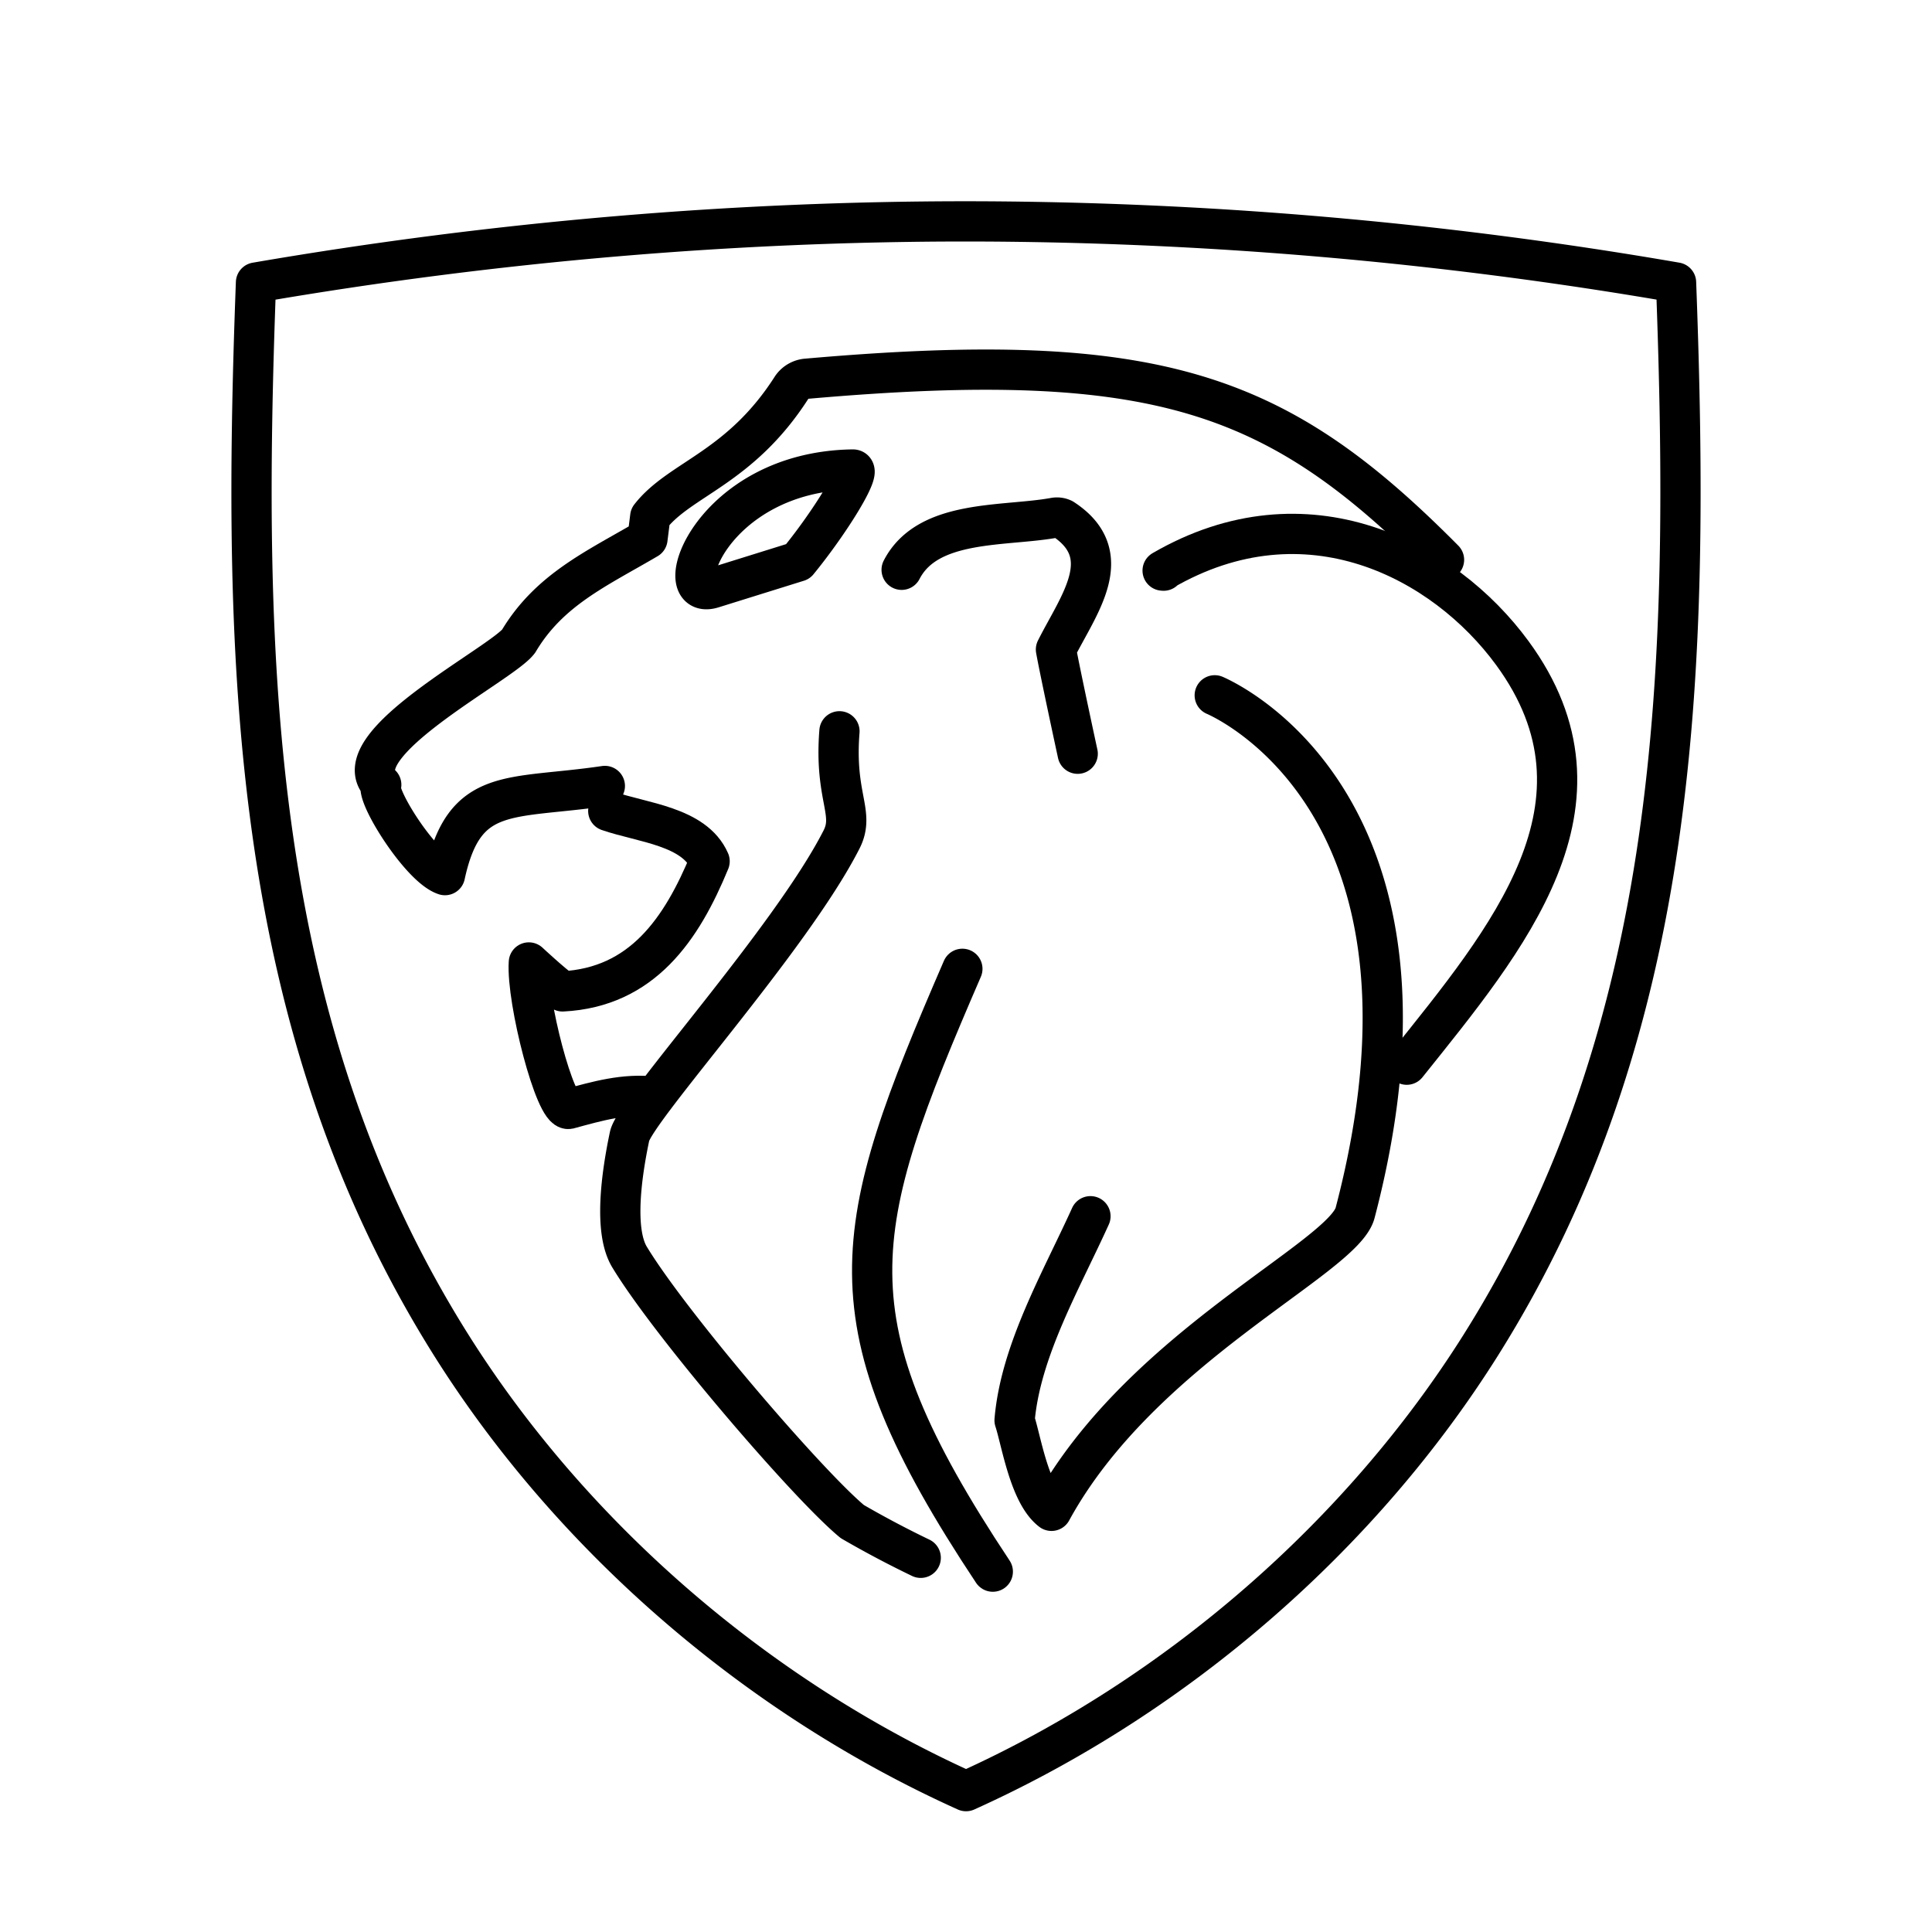 <?xml version="1.0" encoding="utf-8"?>
<!-- Generator: www.svgicons.com -->
<svg xmlns="http://www.w3.org/2000/svg" width="800" height="800" viewBox="0 0 48 48">
<path fill="none" stroke="currentColor" stroke-linecap="round" stroke-linejoin="round" d="M24 5.5c-5.706 0-11.628.486-17.64 1.52c-.358 9.574-.115 18.515 4.862 26.417c2.94 4.667 7.492 8.68 12.779 11.063c5.286-2.383 9.838-6.396 12.777-11.063c4.97-7.89 5.221-16.813 4.863-26.418A104 104 0 0 0 24 5.5"/><path fill="none" stroke="currentColor" stroke-linecap="round" stroke-linejoin="round" d="M21.189 11.665c.241-.002-.568 1.312-1.365 2.286l-2.123.662c-1.121.339-.028-2.898 3.488-2.948m1.212 2.491c.652-1.266 2.549-1.064 3.801-1.293h0a.34.34 0 0 1 .205.028c1.374.896.393 2.122-.172 3.246c.104.576.54 2.589.54 2.589"/><path fill="none" stroke="currentColor" stroke-linecap="round" stroke-linejoin="round" d="M15.027 19.527c-2.362.349-3.489-.018-3.972 2.215c-.616-.204-1.757-2.034-1.583-2.245c-.99-.989 3-3.004 3.414-3.568c.763-1.28 1.938-1.801 3.2-2.542h0l.069-.549c.74-.95 2.233-1.203 3.52-3.22a.5.5 0 0 1 .379-.21h0c8.75-.767 11.717.361 15.822 4.5"/><path fill="none" stroke="currentColor" stroke-linecap="round" stroke-linejoin="round" d="m28.91 14.178l-.025-.002c3.573-2.075 6.991-.268 8.689 2.05c2.736 3.735-.132 7.11-2.624 10.226m-18.689.795c-.753-.086-1.416.109-2.131.303c-.337.072-1.052-2.698-.991-3.638c0 0 .565.528.838.719c1.976-.102 2.956-1.54 3.653-3.233c-.38-.869-1.67-.957-2.518-1.25"/><path fill="none" stroke="currentColor" stroke-linecap="round" stroke-linejoin="round" d="M30.18 17.275c.361.157 6.12 2.827 3.487 12.86c-.296 1.127-5.326 3.339-7.543 7.401c-.551-.42-.751-1.744-.917-2.248c.146-1.731 1.162-3.475 1.885-5.071m-4.217 8.486a25 25 0 0 1-1.7-.9c-1.115-.923-4.531-4.91-5.536-6.575c-.393-.652-.2-2.04.003-3c.14-.658 4.003-4.89 5.264-7.367c.343-.669-.181-1.045-.05-2.692"/><path fill="none" stroke="currentColor" stroke-linecap="round" stroke-linejoin="round" d="M24.666 39.047c-4.17-6.28-3.571-8.473-.756-14.977"/>
</svg>